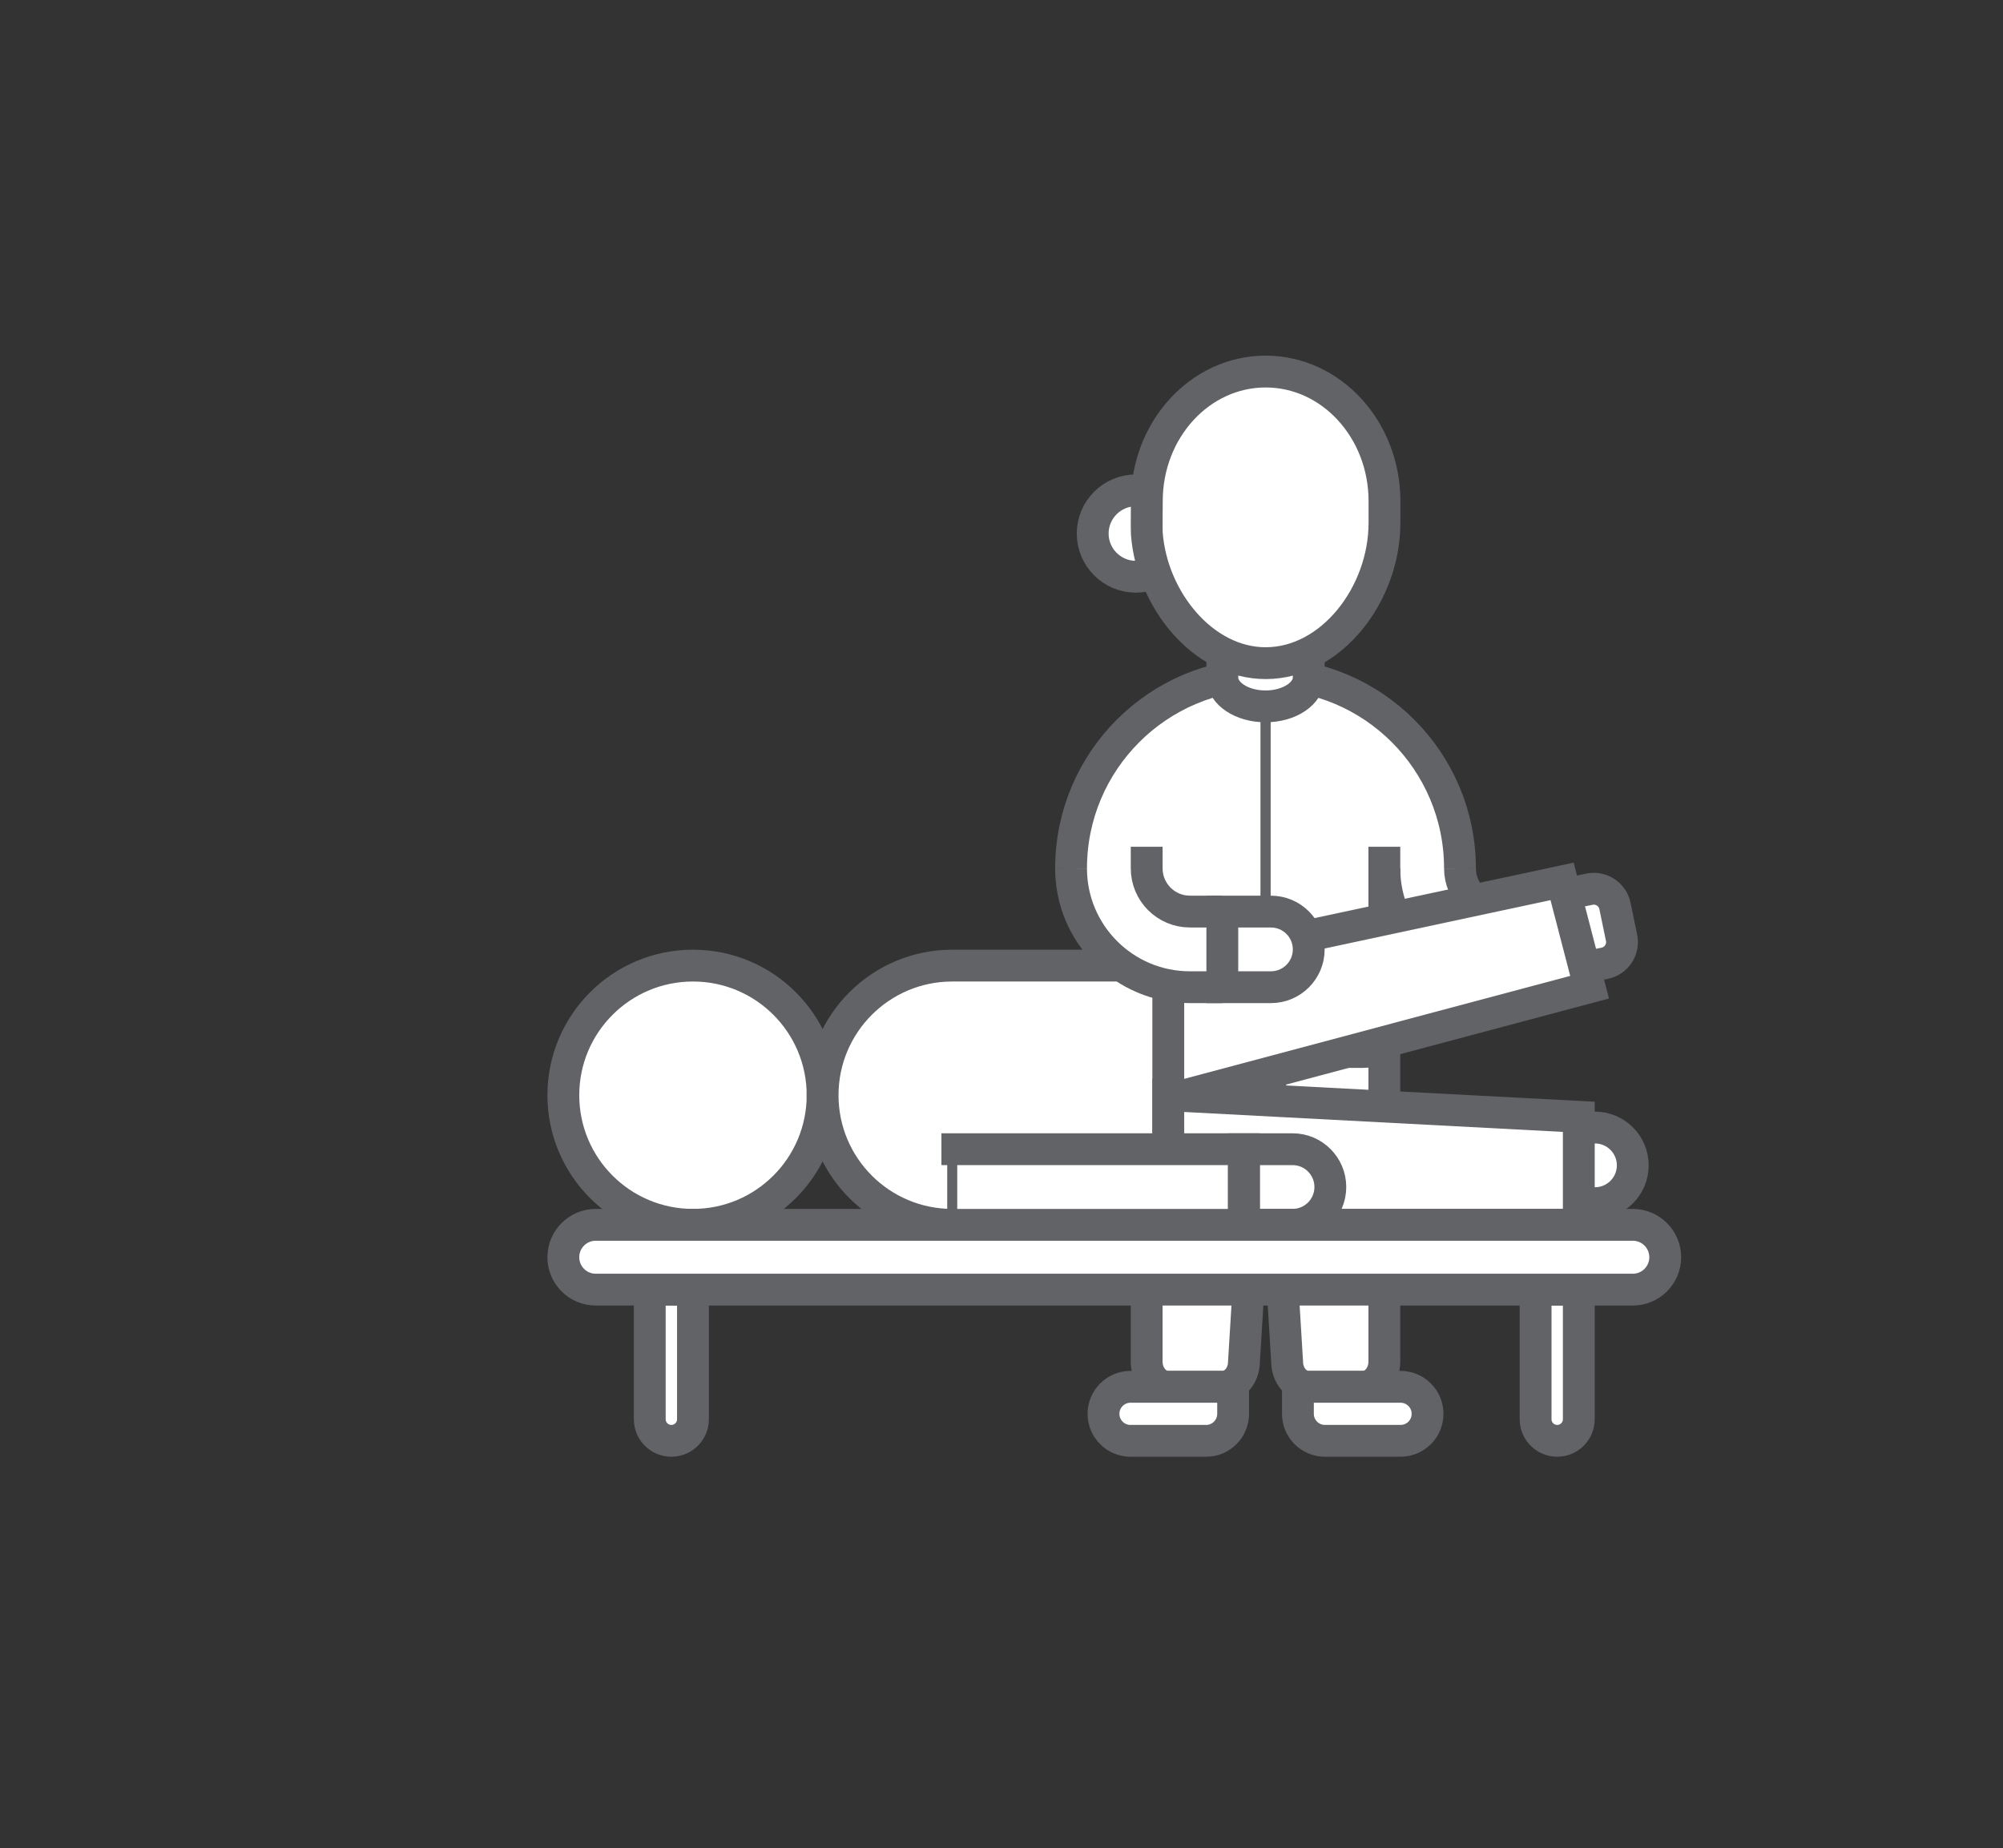 <svg xmlns="http://www.w3.org/2000/svg" xmlns:xlink="http://www.w3.org/1999/xlink" x="0px" y="0px" viewBox="0 0 100.698 92.936" xml:space="preserve"><rect x="0" y="0" width="100.698" height="92.936" fill="#333333" stroke="none"/><g id="Layer_4" display="none">	<g display="inline">		<defs>			<rect id="SVGID_1_" x="-57.765" y="-713.26" width="592.526" height="839.14"></rect>		</defs>		<clipPath id="SVGID_2_">			<use xlink:href="#SVGID_1_"></use>		</clipPath>					<rect x="-57.515" y="-713.011" clip-path="url(#SVGID_2_)" fill="none" stroke="#1D1D1B" stroke-width="0.5" width="592.026" height="838.64"></rect>	</g>			<rect x="0.678" y="-557.106" display="inline" fill="none" stroke="#1D1D1B" stroke-width="0.5" width="502.736" height="651.639"></rect>			<rect y="-92.936" display="inline" fill="none" stroke="#3F3F3F" stroke-width="2" stroke-miterlimit="10" width="100.698" height="92.936"></rect>			<rect x="100.698" y="-92.936" display="inline" fill="none" stroke="#3F3F3F" stroke-width="2" stroke-miterlimit="10" width="100.698" height="92.936"></rect>	<rect display="inline" fill="none" stroke="#3F3F3F" stroke-width="2" stroke-miterlimit="10" width="100.698" height="92.936"></rect>			<rect x="100.698" display="inline" fill="none" stroke="#3F3F3F" stroke-width="2" stroke-miterlimit="10" width="100.698" height="92.936"></rect></g><g id="Guides_For_Artboard"></g><g id="Layer_2"></g><g id="Layer_1">	<g>		<path fill="#FFFFFF" stroke="#626366" stroke-width="1.6" stroke-miterlimit="10" d="M68.51,69.735h-2.716    c-0.6,0-1.086-0.567-1.086-1.267l-1.086-17.742h5.974v17.742C69.596,69.167,69.11,69.735,68.51,69.735z"></path>		<path fill="#FFFFFF" stroke="#626366" stroke-width="1.6" stroke-miterlimit="10" d="M58.734,69.735h2.719    c0.6,0,1.086-0.567,1.086-1.267l1.086-17.742h-5.978v17.742C57.648,69.167,58.135,69.735,58.734,69.735z"></path>		<path fill="#FFFFFF" stroke="#626366" stroke-width="1.6" stroke-miterlimit="10" d="M70.411,72.45h-3.802    c-0.75,0-1.358-0.608-1.358-1.358v-1.358h5.159c0.75,0,1.358,0.608,1.358,1.358v0C71.769,71.842,71.161,72.45,70.411,72.45z"></path>		<path fill="#FFFFFF" stroke="#626366" stroke-width="1.6" stroke-miterlimit="10" d="M56.834,72.45h3.802    c0.75,0,1.358-0.608,1.358-1.358v-1.358h-5.159c-0.75,0-1.358,0.608-1.358,1.358v0C55.476,71.842,56.084,72.45,56.834,72.45z"></path>					<rect x="57.651" y="49.64" transform="matrix(-1 -1.224647e-16 1.224647e-16 -1 127.248 100.909)" fill="#FFFFFF" stroke="#626366" stroke-width="0.504" stroke-miterlimit="10" width="11.945" height="1.629"></rect>					<line fill="#FFFFFF" stroke="#626366" stroke-width="0.504" stroke-miterlimit="10" x1="69.593" y1="51.269" x2="57.651" y2="51.269"></line>		<line fill="none" stroke="#626366" stroke-width="1.6" stroke-miterlimit="10" x1="69.59" y1="51.269" x2="57.648" y2="51.269"></line>		<path fill="#FFFFFF" stroke="#626366" stroke-width="0.504" stroke-miterlimit="10" d="M77.2,45.838h0.543    c-2.014,0-4.345,0.181-4.345-2.172c0-5.399-4.377-9.776-9.776-9.776v15.75h5.974v-5.974c0,3.299,2.675,5.974,5.974,5.974H77.2    c0.6,0,1.086-0.486,1.086-1.086v-1.629C78.286,46.324,77.8,45.838,77.2,45.838z"></path>		<path fill="none" stroke="#626366" stroke-width="1.6" stroke-miterlimit="10" d="M69.596,43.666c0,3.299,2.675,5.974,5.974,5.974    H77.2"></path>		<path fill="#FFFFFF" stroke="#626366" stroke-width="0.504" stroke-miterlimit="10" d="M80.679,48.434l-3.191,0.663l-0.773-3.722    l3.191-0.663c0.587-0.122,1.162,0.255,1.284,0.843l0.331,1.595C81.644,47.737,81.267,48.312,80.679,48.434z"></path>		<path fill="none" stroke="#626366" stroke-width="1.6" stroke-miterlimit="10" d="M80.679,48.434l-3.191,0.663l-0.773-3.722    l3.191-0.663c0.587-0.122,1.162,0.255,1.284,0.843l0.331,1.595C81.644,47.737,81.267,48.312,80.679,48.434z"></path>		<path fill="#FFFFFF" stroke="#626366" stroke-width="0.504" stroke-miterlimit="10" d="M80.178,60.499l-2.444-0.008l0.012-3.802    l2.444,0.008c1.05,0.003,1.898,0.857,1.895,1.907v0C82.082,59.654,81.228,60.503,80.178,60.499z"></path>		<path fill="none" stroke="#626366" stroke-width="1.6" stroke-miterlimit="10" d="M80.178,60.499l-2.444-0.008l0.012-3.802    l2.444,0.008c1.05,0.003,1.898,0.857,1.895,1.907v0C82.082,59.654,81.228,60.503,80.178,60.499z"></path>		<path fill="none" stroke="#626366" stroke-width="1.6" stroke-miterlimit="10" d="M69.596,42.579v9.803    c0,0.285-0.486,0.516-1.086,0.516h0h-9.233h-0.543c-0.6,0-1.086-0.231-1.086-0.516l0-3.286"></path>		<path fill="none" stroke="#626366" stroke-width="1.6" stroke-miterlimit="10" d="M77.743,45.838h-1.629h-0.543    c-1.2,0-2.172-0.973-2.172-2.172"></path>		<polygon fill="#FFFFFF" stroke="#626366" stroke-width="1.6" stroke-miterlimit="10" points="79.915,49.64 58.711,55.296     57.717,48.775 78.531,44.319   "></polygon>		<path fill="#FFFFFF" stroke="#626366" stroke-width="1.6" stroke-miterlimit="10" d="M33.752,72.45L33.752,72.45    c-0.6,0-1.086-0.486-1.086-1.086v-6.517h2.172v6.517C34.838,71.964,34.352,72.45,33.752,72.45z"></path>		<path fill="#FFFFFF" stroke="#626366" stroke-width="0.504" stroke-miterlimit="10" d="M54.39,55.342v-2.444h3.802v2.444    c0,1.05-0.851,1.901-1.901,1.901h0C55.241,57.243,54.39,56.392,54.39,55.342z"></path>		<path fill="none" stroke="#626366" stroke-width="1.6" stroke-miterlimit="10" d="M54.39,55.342v-2.444h3.802v2.444    c0,1.05-0.851,1.901-1.901,1.901h0C55.241,57.243,54.39,56.392,54.39,55.342z"></path>		<path fill="#FFFFFF" stroke="#626366" stroke-width="1.6" stroke-miterlimit="10" d="M78.286,72.45L78.286,72.45    c-0.6,0-1.086-0.486-1.086-1.086v-6.517h2.172v6.517C79.372,71.964,78.886,72.45,78.286,72.45z"></path>		<circle fill="#FFFFFF" stroke="#626366" stroke-width="0.504" stroke-miterlimit="10" cx="34.838" cy="55.071" r="6.517"></circle>		<circle fill="none" stroke="#626366" stroke-width="1.6" stroke-miterlimit="10" cx="34.838" cy="55.071" r="6.517"></circle>		<path fill="#FFFFFF" stroke="#626366" stroke-width="1.6" stroke-miterlimit="10" d="M58.734,61.588H47.872    c-3.599,0-6.517-2.918-6.517-6.517l0,0c0-3.599,2.918-6.517,6.517-6.517h10.862V61.588z"></path>		<polygon fill="#FFFFFF" stroke="#626366" stroke-width="1.6" stroke-miterlimit="10" points="79.372,61.588 58.734,61.588     58.734,55.071 79.372,56.157   "></polygon>					<rect x="47.872" y="57.786" fill="#FFFFFF" stroke="#626366" stroke-width="0.504" stroke-miterlimit="10" width="14.664" height="3.802"></rect>		<path fill="#FFFFFF" stroke="#626366" stroke-width="0.504" stroke-miterlimit="10" d="M63.622,33.89    c-5.399,0-9.776,4.377-9.776,9.776v1.086c0.238,1.867,2.274,4.515,4.888,4.888h1.086h1.086h0.543h2.172V33.89z M58.734,45.838    L58.734,45.838L58.734,45.838L58.734,45.838z"></path>		<path fill="#FFFFFF" stroke="#626366" stroke-width="0.504" stroke-miterlimit="10" d="M63.894,49.64H61.45v-3.802h2.444    c1.05,0,1.901,0.851,1.901,1.901v0C65.795,48.789,64.944,49.64,63.894,49.64z"></path>		<path fill="none" stroke="#626366" stroke-width="1.6" stroke-miterlimit="10" d="M63.894,49.64H61.45v-3.802h2.444    c1.05,0,1.901,0.851,1.901,1.901v0C65.795,48.789,64.944,49.64,63.894,49.64z"></path>		<path fill="#FFFFFF" stroke="#626366" stroke-width="0.504" stroke-miterlimit="10" d="M64.98,61.588h-2.444v-3.802h2.444    c1.05,0,1.901,0.851,1.901,1.901v0C66.881,60.737,66.03,61.588,64.98,61.588z"></path>		<path fill="none" stroke="#626366" stroke-width="1.6" stroke-miterlimit="10" d="M64.98,61.588h-2.444v-3.802h2.444    c1.05,0,1.901,0.851,1.901,1.901v0C66.881,60.737,66.03,61.588,64.98,61.588z"></path>		<path fill="none" stroke="#626366" stroke-width="1.6" stroke-miterlimit="10" d="M57.648,42.579v0.543v0.543    c0,1.2,0.973,2.172,2.172,2.172h0.543h1.086"></path>		<path fill="none" stroke="#626366" stroke-width="1.6" stroke-miterlimit="10" d="M53.846,43.666c0,3.299,2.675,5.974,5.974,5.974    h1.629"></path>		<path fill="none" stroke="#626366" stroke-width="1.6" stroke-miterlimit="10" d="M53.846,43.666c0-5.399,4.377-9.776,9.776-9.776    c5.399,0,9.776,4.377,9.776,9.776"></path>		<path fill="#FFFFFF" stroke="#626366" stroke-width="1.6" stroke-miterlimit="10" d="M65.795,31.174v2.897l0,0    c0,0.8-0.973,1.448-2.172,1.448c-1.2,0-2.172-0.648-2.172-1.448l0,0v-2.897H65.795z"></path>		<path fill="#FFFFFF" stroke="#626366" stroke-width="1.6" stroke-miterlimit="10" d="M59.278,26.829    c0,1.2-0.973,2.172-2.172,2.172s-2.172-0.973-2.172-2.172c0-1.2,0.973-2.172,2.172-2.172S59.278,25.63,59.278,26.829z"></path>		<g>			<path fill="#FFFFFF" stroke="#626366" stroke-width="0.504" stroke-miterlimit="10" d="M69.603,25.2v1.086     c0,3.599-2.675,7.06-5.974,7.06c-3.132,0-5.721-3.172-5.974-6.517c-0.014-0.179,0-1.446,0-1.629c0-3.599,2.675-6.517,5.974-6.517     C66.928,18.683,69.603,21.601,69.603,25.2z"></path>			<path fill="none" stroke="#626366" stroke-width="1.6" stroke-miterlimit="10" d="M69.603,25.2v1.086     c0,3.599-2.675,7.06-5.974,7.06c-3.132,0-5.721-3.172-5.974-6.517c-0.014-0.179,0-1.446,0-1.629c0-3.599,2.675-6.517,5.974-6.517     C66.928,18.683,69.603,21.601,69.603,25.2z"></path>		</g>		<polyline fill="none" stroke="#626366" stroke-width="1.6" stroke-miterlimit="10" points="47.329,57.786 62.536,57.786     62.536,61.588   "></polyline>		<path fill="#FFFFFF" stroke="#626366" stroke-width="1.6" stroke-miterlimit="10" d="M82.088,64.847H29.95    c-0.9,0-1.629-0.729-1.629-1.629v0c0-0.9,0.729-1.629,1.629-1.629h52.138c0.9,0,1.629,0.729,1.629,1.629v0    C83.717,64.117,82.988,64.847,82.088,64.847z"></path>	</g></g><g id="_1"></g><g id="AB"></g><g id="bg"></g><g id="letters"></g></svg>